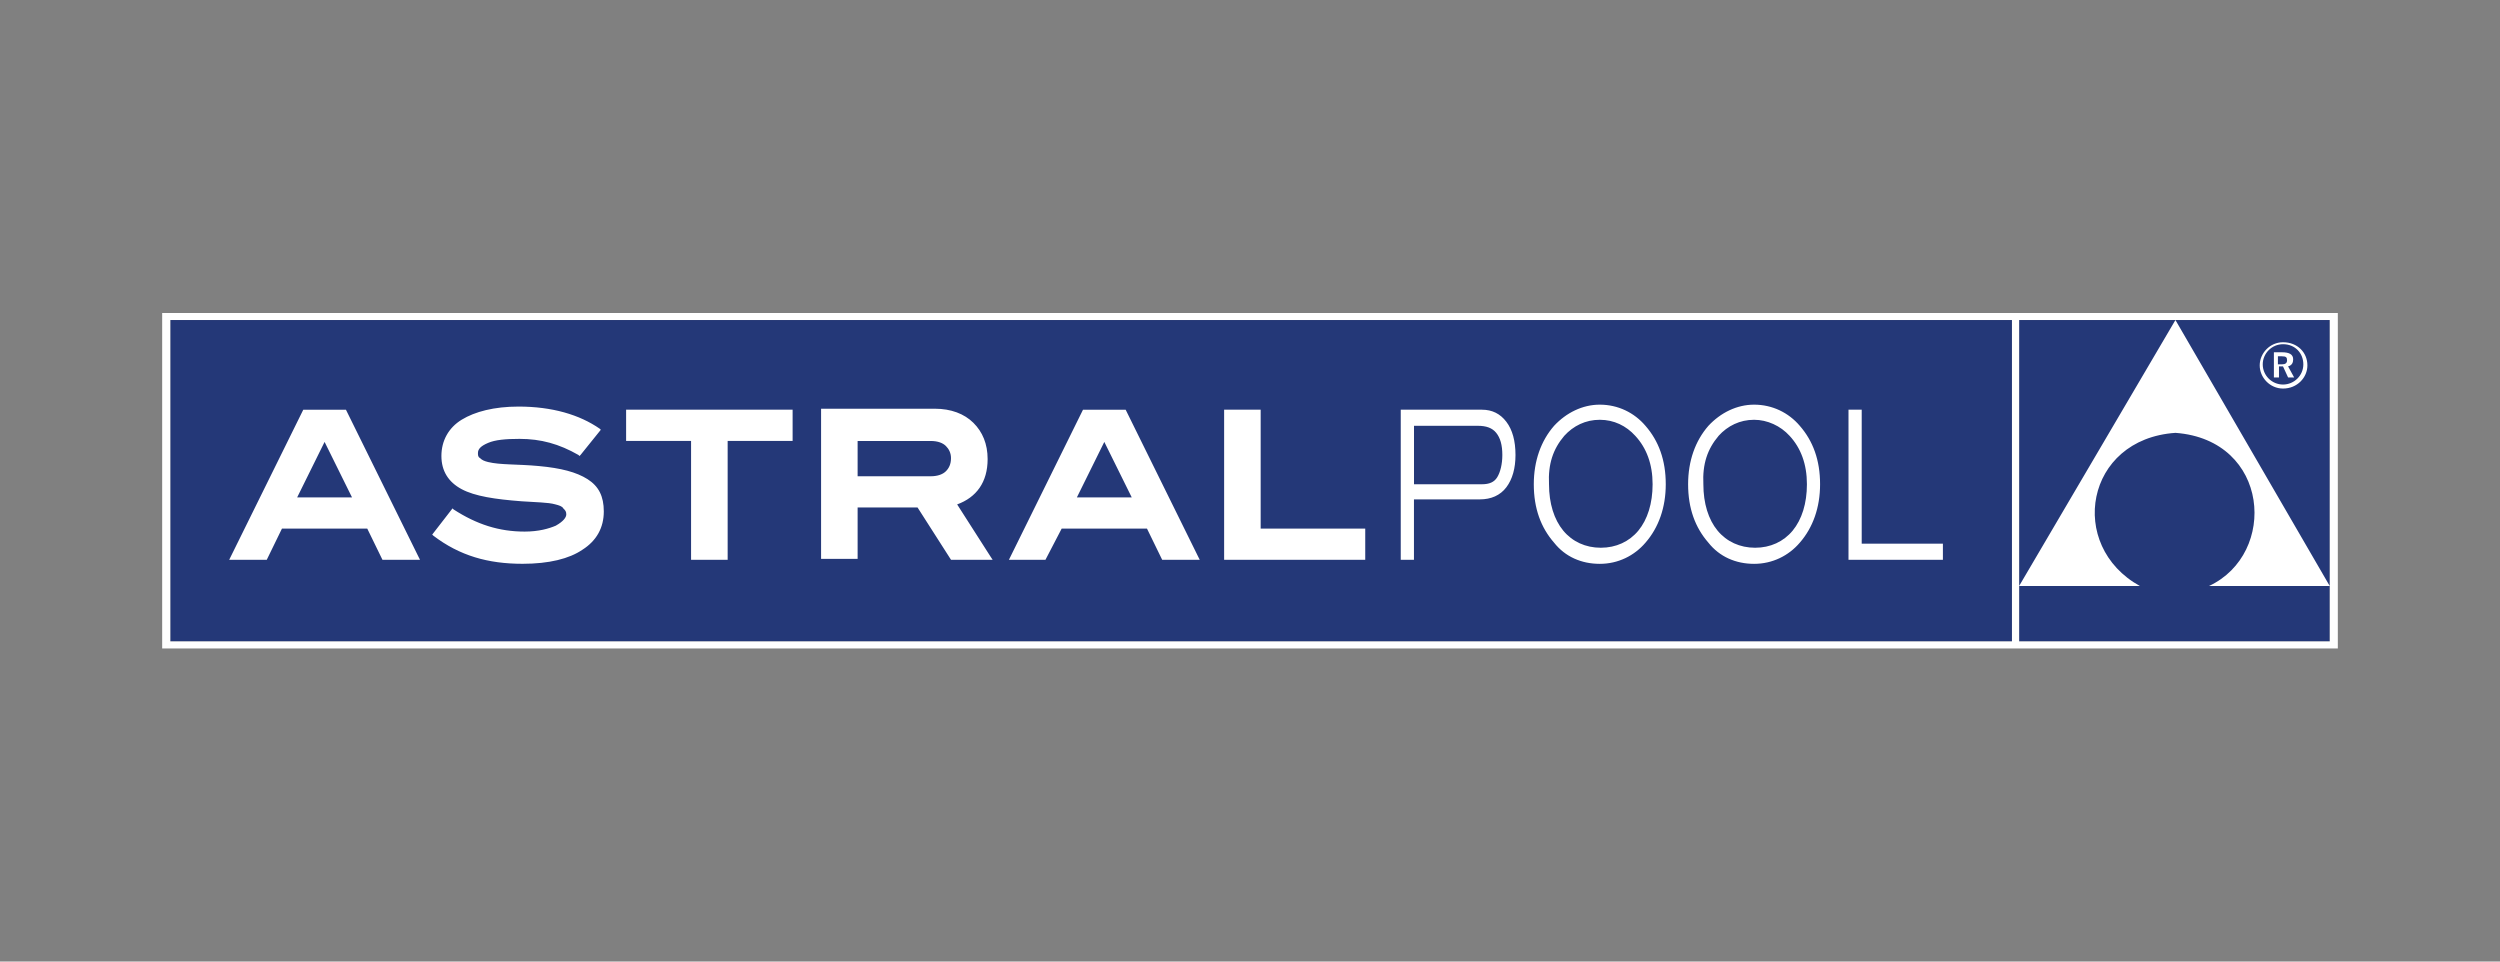 <?xml version="1.0" encoding="UTF-8"?>
<svg xmlns="http://www.w3.org/2000/svg" xmlns:xlink="http://www.w3.org/1999/xlink" xmlns:xodm="http://www.corel.com/coreldraw/odm/2003" xml:space="preserve" width="130mm" height="50mm" version="1.1" style="shape-rendering:geometricPrecision; text-rendering:geometricPrecision; image-rendering:optimizeQuality; fill-rule:evenodd; clip-rule:evenodd" viewBox="0 0 560.36 215.52">
 <rect x="0" y="0" width="560.36" height="215.52" fill="#808080" stroke="none"/>
 <defs>
  <style type="text/css">
   
    .fil2 {fill:none}
    .fil0 {fill:#243878;fill-rule:nonzero}
    .fil1 {fill:white;fill-rule:nonzero}
   
  </style>
 </defs>
 <g id="Capa_x0020_1">
  <g id="_2558333555360">
   <g>
    <path class="fil0" d="M452.56 143.78l69.63 0 0 -72.04 -69.63 0 0 72.04zm-414.39 0l412.8 0 0 -72.04 -412.8 0 0 72.04z"></path>
    <path class="fil1" d="M192.23 98.84l16.38 0c1.59,0 2.73,0.45 3.41,1.13 0.68,0.68 1.14,1.58 1.14,2.71 0,1.36 -0.46,2.26 -1.14,2.94 -0.68,0.68 -1.82,1.13 -3.41,1.13l-16.38 0 0 -7.9zm0 14.9l13.43 0 7.51 11.74 9.33 0 -0.45 -0.68 -7.51 -11.74c4.32,-1.58 6.83,-4.97 6.83,-10.16 0,-3.39 -1.14,-6.1 -3.19,-8.13 -2.05,-2.03 -5.01,-3.16 -8.65,-3.16l-25.49 0 0 33.65 8.19 0 0 -11.52zm-37.32 11.74l8.19 0 0 -26.65 14.56 0 0 -7 -37.32 0 0 7 14.56 0 0 26.65zm356.82 -48.33c2.73,0 4.55,2.03 4.55,4.52 0,2.48 -2.05,4.52 -4.55,4.52 -2.5,0 -4.55,-2.03 -4.55,-4.52 0,-2.48 2.05,-4.52 4.55,-4.52zm0 9.94c3.19,0 5.46,-2.48 5.46,-5.19 0,-2.94 -2.28,-5.19 -5.46,-5.19 -2.96,0 -5.23,2.48 -5.23,5.19 0,2.71 2.28,5.19 5.23,5.19zm-264.2 11.97l6.14 12.42 -12.29 0 6.14 -12.42zm-9.56 19.42l19.12 0 3.41 7 8.42 0 -0.23 -0.45 -16.38 -33.2 -9.56 0 -16.61 33.65 8.19 0 3.64 -7zm-165.21 -19.42l6.14 12.42 -12.29 0 6.14 -12.42zm-9.56 19.42l19.12 0 3.41 7 8.42 0 -0.23 -0.45 -16.38 -33.2 -9.56 0 -16.61 33.65 8.42 0 3.41 -7zm447.61 -38.62l0.68 0c0.91,0 1.14,0.23 1.14,0.9 0,0.68 -0.46,0.9 -1.14,0.9l-0.91 0 0 -1.81 0.23 0zm0 2.26l0.91 0 1.14 2.48 1.36 0 -1.36 -2.48c0.91,-0.23 1.14,-0.9 1.14,-1.58 0,-1.13 -0.91,-1.58 -2.5,-1.58l-1.82 0 0 5.65 1.14 0 0 -2.48zm-386.17 35.68c-1.59,0.68 -3.87,1.35 -7.05,1.35 -5.69,0 -10.7,-1.58 -15.93,-4.97l-0.23 -0.23 -4.55 5.87 0.23 0.23c5.92,4.52 12.29,6.32 20.02,6.32 5.92,0 10.47,-1.13 13.43,-3.16 3.19,-2.03 4.78,-4.97 4.78,-8.58 0,-3.39 -1.14,-5.64 -3.64,-7.23 -2.5,-1.58 -5.92,-2.48 -10.92,-2.94 -4.78,-0.45 -8.65,-0.23 -11.38,-0.9 -0.91,-0.23 -1.37,-0.45 -1.82,-0.9 -0.45,-0.23 -0.45,-0.68 -0.45,-1.13 0,-0.9 0.68,-1.58 2.28,-2.26 1.59,-0.68 3.87,-0.9 7.05,-0.9 4.78,0 8.87,1.13 13.2,3.61l0.23 0.23 0.23 -0.23 4.55 -5.65 -0.23 -0.23c-4.55,-3.16 -10.7,-4.97 -18.21,-4.97 -5.46,0 -9.78,1.13 -12.74,2.94 -2.96,1.81 -4.55,4.74 -4.55,8.13 0,3.39 1.59,5.87 4.55,7.45 2.96,1.58 7.51,2.26 13.43,2.71 3.19,0.23 5.92,0.23 7.51,0.68 0.91,0.23 1.59,0.45 1.82,0.9 0.45,0.45 0.68,0.68 0.68,1.36 0,0.68 -0.68,1.58 -2.28,2.48zm192.29 -22.36l14.34 0c1.82,0 3.19,0.45 4.1,1.58 0.91,1.13 1.37,2.71 1.37,4.97 0,2.03 -0.45,3.84 -1.14,4.97 -0.68,1.13 -1.82,1.58 -3.41,1.58l-15.25 0 0 -13.1zm0 16.49l14.79 0c2.5,0 4.55,-0.9 5.92,-2.71 1.37,-1.81 2.05,-4.29 2.05,-7.23 0,-3.16 -0.68,-5.65 -2.05,-7.45 -1.37,-1.81 -3.19,-2.71 -5.46,-2.71l-18.21 0 0 33.65 2.96 0 0 -13.55zm68.27 -14.23c2.05,-2.26 4.78,-3.61 7.97,-3.61 2.96,0 5.92,1.35 7.97,3.61 2.5,2.71 3.87,6.32 3.87,10.84 0,4.29 -1.14,7.9 -3.19,10.39 -2.05,2.48 -5.01,3.84 -8.42,3.84 -3.41,0 -6.37,-1.36 -8.42,-3.84 -2.05,-2.48 -3.18,-6.1 -3.18,-10.39 -0.23,-4.52 0.91,-7.9 3.41,-10.84zm7.97 28.68c4.1,0 7.74,-1.81 10.24,-4.74 2.96,-3.39 4.55,-7.9 4.55,-13.1 0,-5.42 -1.59,-9.71 -4.55,-13.1 -2.5,-2.94 -6.14,-4.74 -10.24,-4.74 -3.87,0 -7.51,1.81 -10.24,4.74 -2.96,3.39 -4.55,7.9 -4.55,13.1 0,5.42 1.59,9.71 4.55,13.1 2.5,3.16 6.15,4.74 10.24,4.74zm129.03 4.97l-34.59 -59.62 -35.04 59.62 27.08 0c-16.38,-9.03 -12.29,-32.97 7.97,-34.33 21.16,1.58 22.98,27.1 7.51,34.33l27.08 0 0 12.42 -69.63 0 0 -72.04 35.04 0 34.59 0 0 59.62zm-71.23 12.42l-412.8 0 0 -72.04 412.8 0 0 72.04zm-414.62 1.58l487.66 0 0 -75.2 -487.66 0 0 75.2zm399.37 -23.49l-18.43 0 0 -30.04 -2.96 0 0 33.65 21.16 0 0 -3.61 0.23 0zm-85.11 -24.16c2.05,-2.26 4.78,-3.61 7.97,-3.61 3.19,0 5.92,1.35 7.97,3.61 2.5,2.71 3.87,6.32 3.87,10.84 0,4.29 -1.14,7.9 -3.19,10.39 -2.05,2.48 -5.01,3.84 -8.42,3.84 -3.41,0 -6.37,-1.36 -8.42,-3.84 -2.05,-2.48 -3.19,-6.1 -3.19,-10.39 -0.23,-4.52 0.91,-7.9 3.41,-10.84zm7.97 28.68c4.1,0 7.74,-1.81 10.24,-4.74 2.96,-3.39 4.55,-7.9 4.55,-13.1 0,-5.42 -1.59,-9.71 -4.55,-13.1 -2.5,-2.94 -6.14,-4.74 -10.24,-4.74 -3.87,0 -7.51,1.81 -10.24,4.74 -2.96,3.39 -4.55,7.9 -4.55,13.1 0,5.42 1.59,9.71 4.55,13.1 2.5,3.16 6.14,4.74 10.24,4.74zm-52.57 -7.9l-23.44 0 0 -26.65 -8.19 0 0 33.65 31.63 0 0 -7z"></path>
   </g>
   <rect class="fil2" x="-0" y="-0" width="560.36" height="215.52"></rect>
  </g>
 </g>
</svg>
